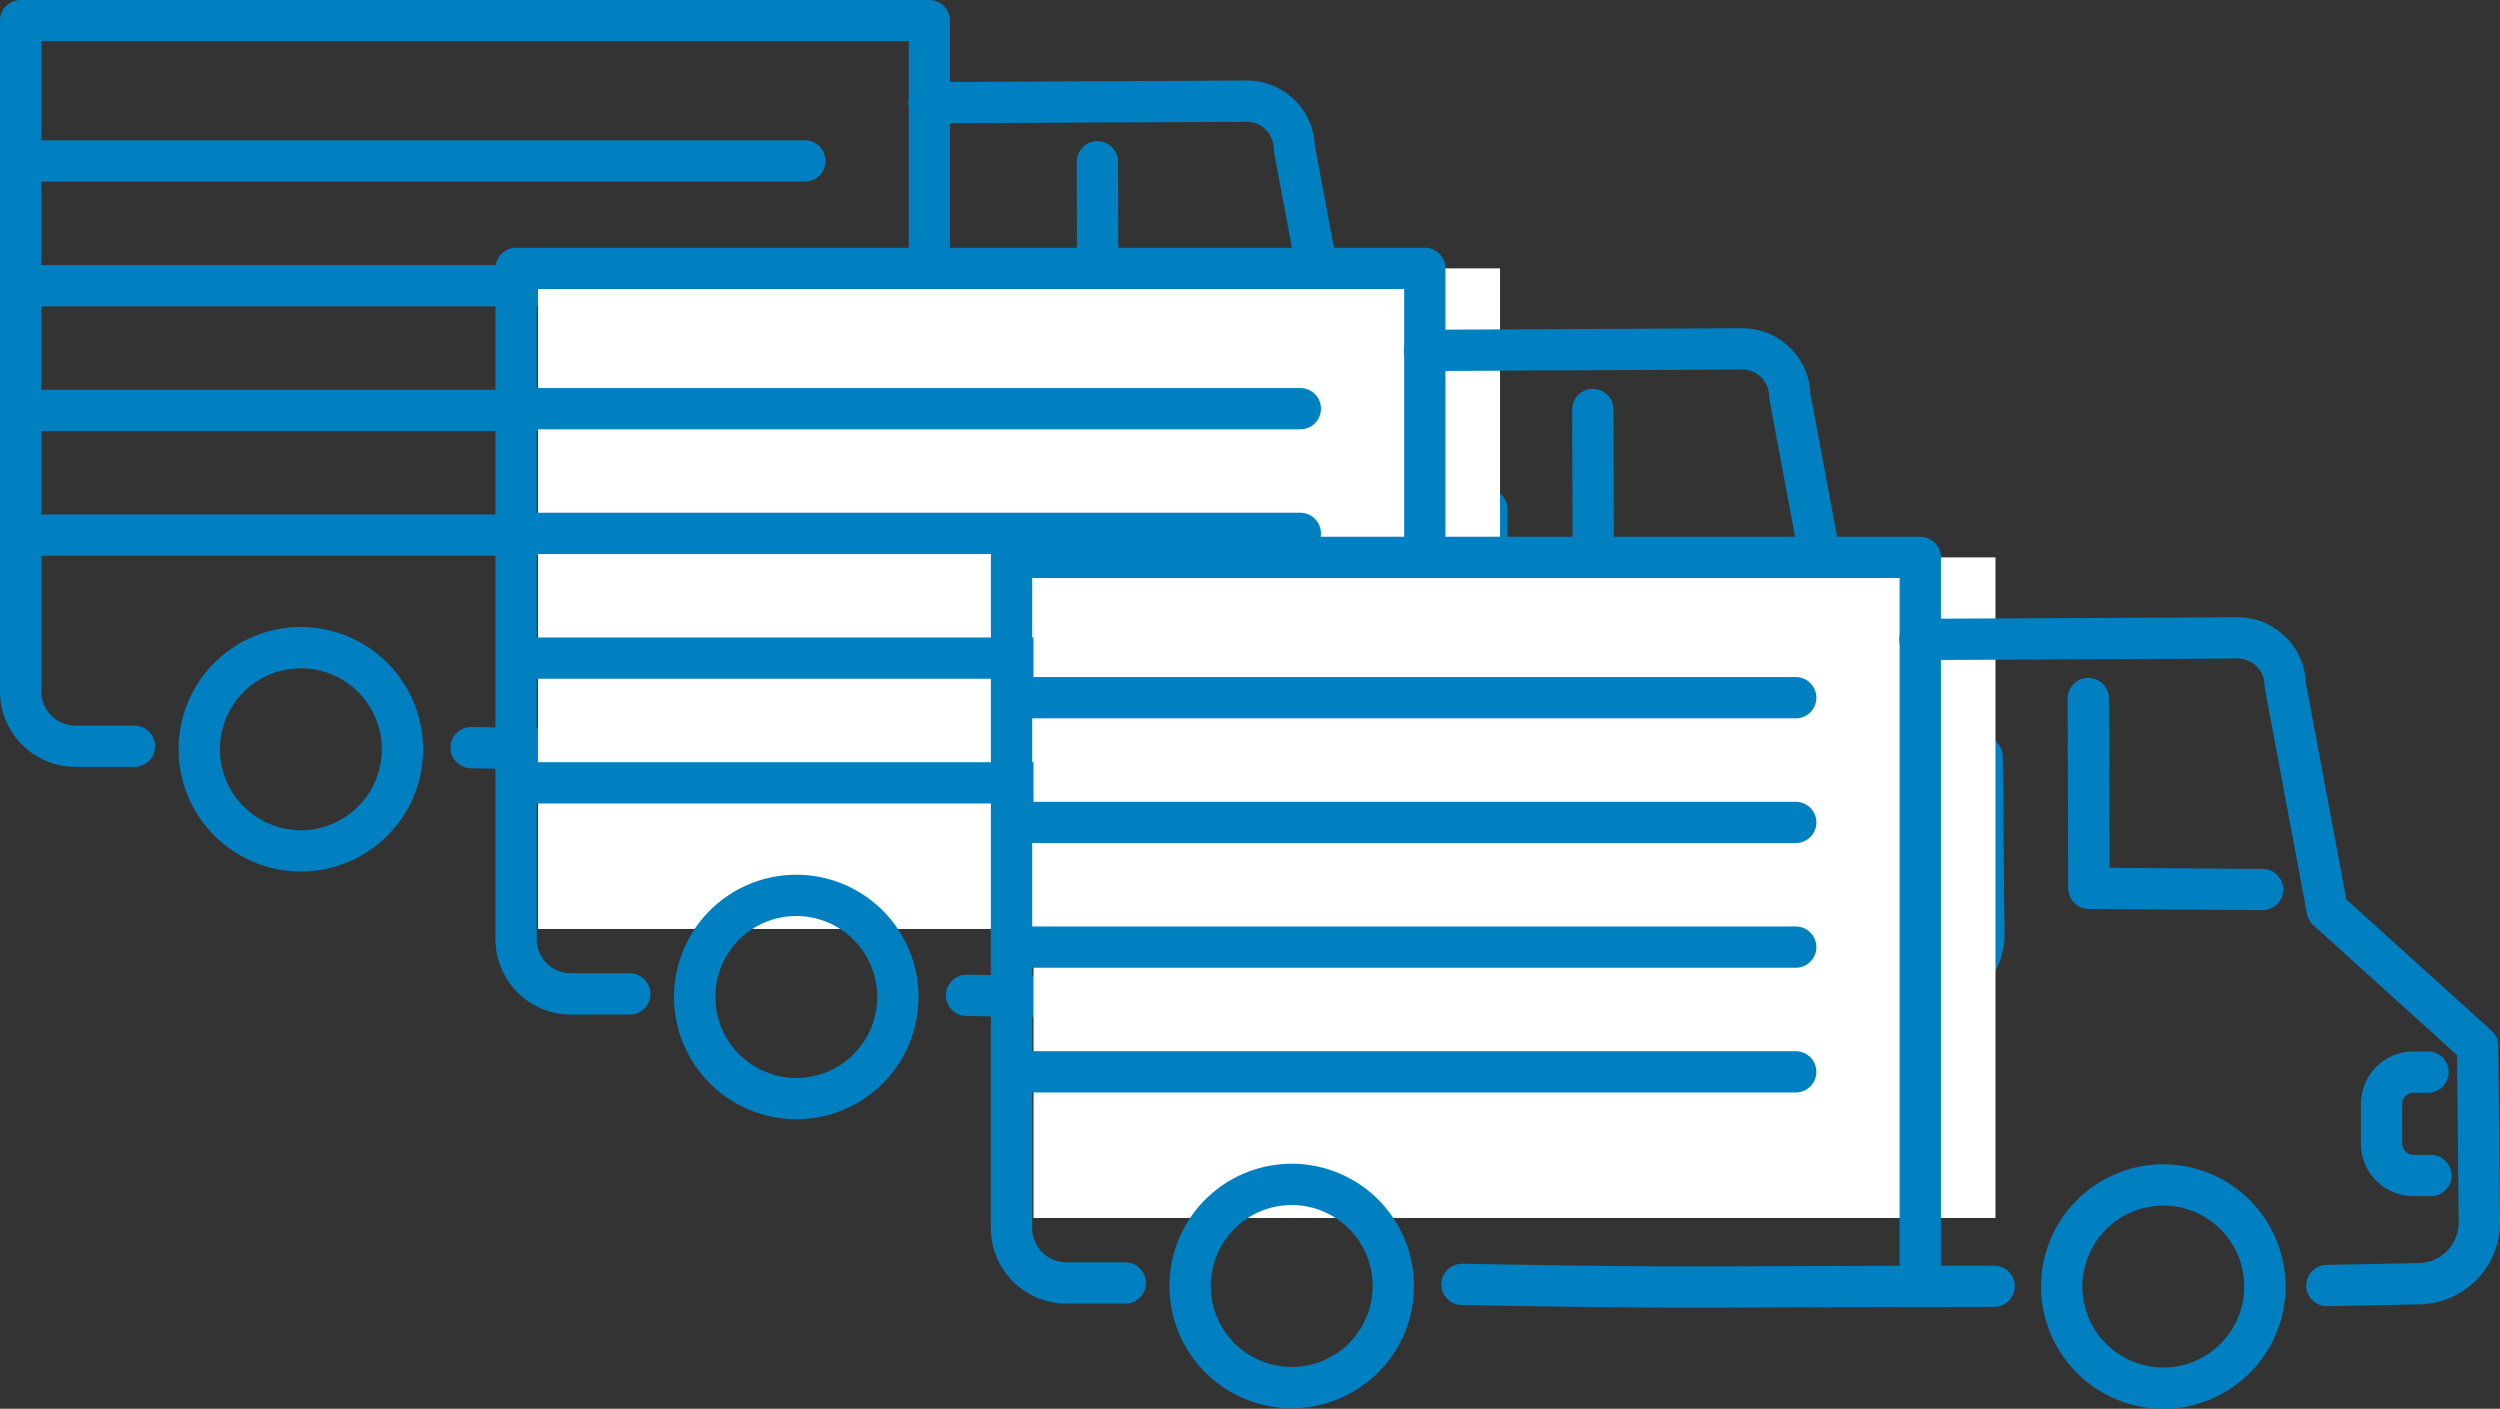 <svg xmlns="http://www.w3.org/2000/svg" width="122.015" height="68.755" viewBox="0 0 122.015 68.755">
  <rect x="0" y="0" width="122.015" height="68.755" fill="#333333" stroke="none"/>
  <g id="アートワーク_17" data-name="アートワーク 17" transform="translate(61.008 34.378)">
    <g id="グループ_64679" data-name="グループ 64679" transform="translate(-60 -33.37)">
      <g id="グループ_64674" data-name="グループ 64674">
        <path id="パス_70160" data-name="パス 70160" d="M22.5,2.526l15.528-.075.026,0a2.322,2.322,0,0,1,2.275,2.3l2.053,10.982,7.335,6.627.085,8.592a2.99,2.99,0,0,1-2.932,3.019l-4.506.089" transform="translate(21.834 1.478)" fill="none" stroke="#007fc1" stroke-linecap="round" stroke-linejoin="round" stroke-width="2.015"/>
        <path id="パス_70161" data-name="パス 70161" d="M37.384,18.2c-14.319,0-13.868.131-25.974-.093" transform="translate(10.574 17.374)" fill="none" stroke="#007fc1" stroke-linecap="round" stroke-linejoin="round" stroke-width="2.015"/>
        <path id="パス_70162" data-name="パス 70162" d="M35.085,13.24l-8.478-.06-.028-9.262" transform="translate(25.971 2.97)" fill="none" stroke="#007fc1" stroke-linecap="round" stroke-linejoin="round" stroke-width="2.015"/>
        <path id="パス_70163" data-name="パス 70163" d="M25.936,20.658a4.958,4.958,0,1,1,4.957,4.959A4.963,4.963,0,0,1,25.936,20.658Z" transform="translate(25.319 14.928)" fill="none" stroke="#007fc1" stroke-linecap="round" stroke-linejoin="round" stroke-width="2.015"/>
        <path id="パス_70164" data-name="パス 70164" d="M4.825,20.646a4.959,4.959,0,1,1,4.959,4.959A4.965,4.965,0,0,1,4.825,20.646Z" transform="translate(3.89 14.915)" fill="none" stroke="#007fc1" stroke-linecap="round" stroke-linejoin="round" stroke-width="2.015"/>
        <path id="パス_70165" data-name="パス 70165" d="M35.953,12.966h-.711a1.56,1.56,0,0,0-1.56,1.56v1.928a1.558,1.558,0,0,0,1.56,1.56h.85" transform="translate(33.181 12.154)" fill="none" stroke="#007fc1" stroke-linecap="round" stroke-linejoin="round" stroke-width="2.015"/>
        <path id="パス_70166" data-name="パス 70166" d="M6.049,35.912H3.176A2.676,2.676,0,0,1,.5,33.236V.5H44.851V35.912" transform="translate(-0.5 -0.5)" fill="none" stroke="#007fc1" stroke-linecap="round" stroke-linejoin="round" stroke-width="2.015"/>
        <g id="グループ_64673" data-name="グループ 64673" transform="translate(0.443 6.848)">
          <line id="線_40" data-name="線 40" x2="37.831" transform="translate(0 18.26)" fill="none" stroke="#007fc1" stroke-linecap="round" stroke-linejoin="round" stroke-width="2.015"/>
          <line id="線_41" data-name="線 41" x2="37.831" transform="translate(0 12.173)" fill="none" stroke="#007fc1" stroke-linecap="round" stroke-linejoin="round" stroke-width="2.015"/>
          <line id="線_42" data-name="線 42" x2="37.831" transform="translate(0 6.087)" fill="none" stroke="#007fc1" stroke-linecap="round" stroke-linejoin="round" stroke-width="2.015"/>
          <line id="線_43" data-name="線 43" x2="37.831" fill="none" stroke="#007fc1" stroke-linecap="round" stroke-linejoin="round" stroke-width="2.015"/>
        </g>
      </g>
      <rect id="長方形_210" data-name="長方形 210" width="46.95" height="32.241" transform="translate(25.252 12.09)" fill="#fff"/>
      <g id="グループ_64676" data-name="グループ 64676" transform="translate(24.181 12.09)">
        <path id="パス_70167" data-name="パス 70167" d="M34.5,8.526l15.528-.075.026,0a2.322,2.322,0,0,1,2.275,2.3l2.053,10.982,7.335,6.627.085,8.592a2.99,2.99,0,0,1-2.932,3.019l-4.506.089" transform="translate(9.834 -4.522)" fill="none" stroke="#007fc1" stroke-linecap="round" stroke-linejoin="round" stroke-width="2.015"/>
        <path id="パス_70168" data-name="パス 70168" d="M49.384,24.2c-14.319,0-13.868.131-25.974-.093" transform="translate(-1.426 11.374)" fill="none" stroke="#007fc1" stroke-linecap="round" stroke-linejoin="round" stroke-width="2.015"/>
        <path id="パス_70169" data-name="パス 70169" d="M47.085,19.24l-8.478-.06-.028-9.262" transform="translate(13.971 -3.03)" fill="none" stroke="#007fc1" stroke-linecap="round" stroke-linejoin="round" stroke-width="2.015"/>
        <path id="パス_70170" data-name="パス 70170" d="M37.936,26.658a4.958,4.958,0,1,1,4.957,4.959A4.963,4.963,0,0,1,37.936,26.658Z" transform="translate(13.319 8.928)" fill="none" stroke="#007fc1" stroke-linecap="round" stroke-linejoin="round" stroke-width="2.015"/>
        <path id="パス_70171" data-name="パス 70171" d="M16.825,26.646a4.959,4.959,0,1,1,4.959,4.959A4.965,4.965,0,0,1,16.825,26.646Z" transform="translate(-8.11 8.915)" fill="none" stroke="#007fc1" stroke-linecap="round" stroke-linejoin="round" stroke-width="2.015"/>
        <path id="パス_70172" data-name="パス 70172" d="M47.953,18.966h-.711a1.56,1.56,0,0,0-1.56,1.56v1.928a1.558,1.558,0,0,0,1.56,1.56h.85" transform="translate(21.181 6.154)" fill="none" stroke="#007fc1" stroke-linecap="round" stroke-linejoin="round" stroke-width="2.015"/>
        <path id="パス_70173" data-name="パス 70173" d="M18.049,41.912H15.176A2.676,2.676,0,0,1,12.5,39.236V6.5H56.851V41.912" transform="translate(-12.5 -6.5)" fill="none" stroke="#007fc1" stroke-linecap="round" stroke-linejoin="round" stroke-width="2.015"/>
        <g id="グループ_64675" data-name="グループ 64675" transform="translate(0.443 6.848)">
          <line id="線_44" data-name="線 44" x2="37.831" transform="translate(0 18.26)" fill="none" stroke="#007fc1" stroke-linecap="round" stroke-linejoin="round" stroke-width="2.015"/>
          <line id="線_45" data-name="線 45" x2="37.831" transform="translate(0 12.173)" fill="none" stroke="#007fc1" stroke-linecap="round" stroke-linejoin="round" stroke-width="2.015"/>
          <line id="線_46" data-name="線 46" x2="37.831" transform="translate(0 6.087)" fill="none" stroke="#007fc1" stroke-linecap="round" stroke-linejoin="round" stroke-width="2.015"/>
          <line id="線_47" data-name="線 47" x2="37.831" fill="none" stroke="#007fc1" stroke-linecap="round" stroke-linejoin="round" stroke-width="2.015"/>
        </g>
      </g>
      <rect id="長方形_211" data-name="長方形 211" width="46.95" height="32.241" transform="translate(49.433 26.196)" fill="#fff"/>
      <g id="グループ_64678" data-name="グループ 64678" transform="translate(48.361 26.196)">
        <path id="パス_70174" data-name="パス 70174" d="M46.5,15.526l15.528-.075.026,0a2.322,2.322,0,0,1,2.275,2.3l2.053,10.982,7.335,6.627.085,8.592a2.99,2.99,0,0,1-2.932,3.019l-4.506.089" transform="translate(-2.166 -11.522)" fill="none" stroke="#007fc1" stroke-linecap="round" stroke-linejoin="round" stroke-width="2.015"/>
        <path id="パス_70175" data-name="パス 70175" d="M61.384,31.2c-14.319,0-13.868.131-25.974-.093" transform="translate(-13.426 4.374)" fill="none" stroke="#007fc1" stroke-linecap="round" stroke-linejoin="round" stroke-width="2.015"/>
        <path id="パス_70176" data-name="パス 70176" d="M59.085,26.24l-8.478-.06-.028-9.262" transform="translate(1.971 -10.03)" fill="none" stroke="#007fc1" stroke-linecap="round" stroke-linejoin="round" stroke-width="2.015"/>
        <path id="パス_70177" data-name="パス 70177" d="M49.936,33.658a4.958,4.958,0,1,1,4.957,4.959A4.963,4.963,0,0,1,49.936,33.658Z" transform="translate(1.319 1.928)" fill="none" stroke="#007fc1" stroke-linecap="round" stroke-linejoin="round" stroke-width="2.015"/>
        <path id="パス_70178" data-name="パス 70178" d="M28.825,33.646a4.959,4.959,0,1,1,4.959,4.959A4.965,4.965,0,0,1,28.825,33.646Z" transform="translate(-20.11 1.915)" fill="none" stroke="#007fc1" stroke-linecap="round" stroke-linejoin="round" stroke-width="2.015"/>
        <path id="パス_70179" data-name="パス 70179" d="M59.953,25.966h-.711a1.56,1.56,0,0,0-1.56,1.56v1.928a1.558,1.558,0,0,0,1.56,1.56h.85" transform="translate(9.181 -0.846)" fill="none" stroke="#007fc1" stroke-linecap="round" stroke-linejoin="round" stroke-width="2.015"/>
        <path id="パス_70180" data-name="パス 70180" d="M30.049,48.912H27.176A2.676,2.676,0,0,1,24.5,46.236V13.5H68.851V48.912" transform="translate(-24.5 -13.5)" fill="none" stroke="#007fc1" stroke-linecap="round" stroke-linejoin="round" stroke-width="2.015"/>
        <g id="グループ_64677" data-name="グループ 64677" transform="translate(0.443 6.848)">
          <line id="線_48" data-name="線 48" x2="37.831" transform="translate(0 18.26)" fill="none" stroke="#007fc1" stroke-linecap="round" stroke-linejoin="round" stroke-width="2.015"/>
          <line id="線_49" data-name="線 49" x2="37.831" transform="translate(0 12.173)" fill="none" stroke="#007fc1" stroke-linecap="round" stroke-linejoin="round" stroke-width="2.015"/>
          <line id="線_50" data-name="線 50" x2="37.831" transform="translate(0 6.087)" fill="none" stroke="#007fc1" stroke-linecap="round" stroke-linejoin="round" stroke-width="2.015"/>
          <line id="線_51" data-name="線 51" x2="37.831" fill="none" stroke="#007fc1" stroke-linecap="round" stroke-linejoin="round" stroke-width="2.015"/>
        </g>
      </g>
    </g>
  </g>
</svg>
